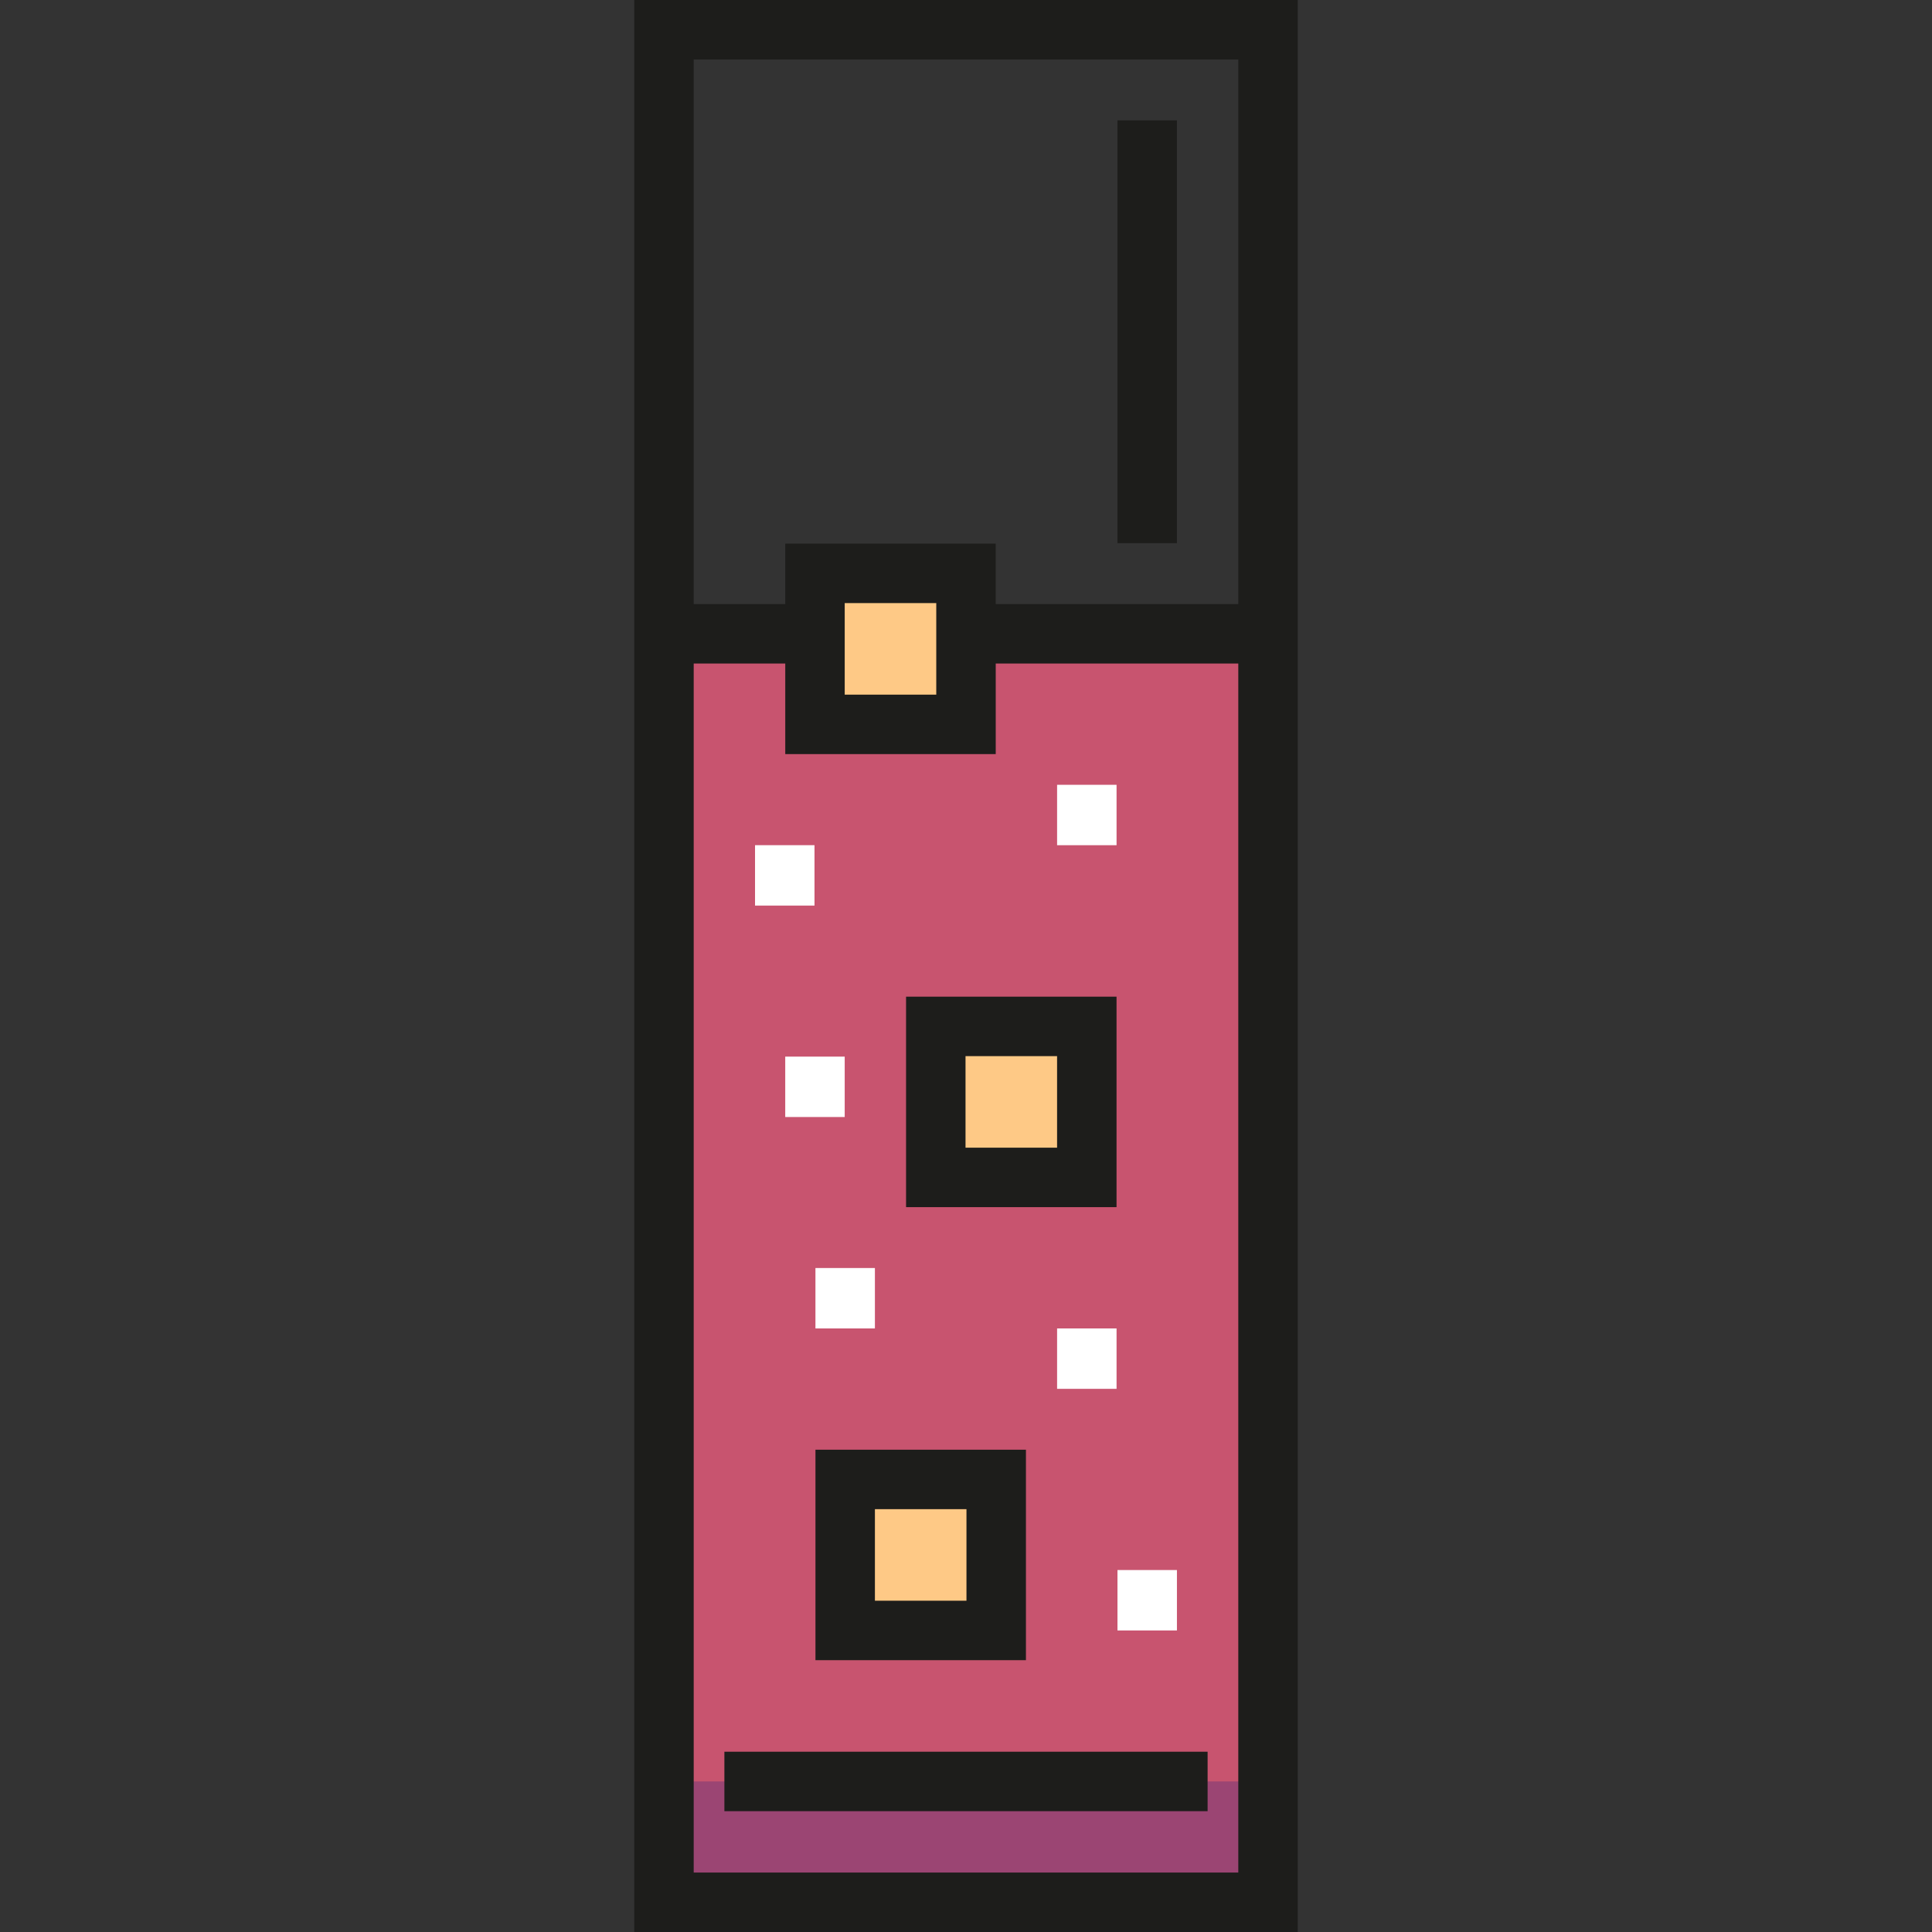 <?xml version="1.0" encoding="iso-8859-1"?>
<!-- Uploaded to: SVG Repo, www.svgrepo.com, Generator: SVG Repo Mixer Tools -->
<svg version="1.1" id="Layer_1" xmlns="http://www.w3.org/2000/svg" xmlns:xlink="http://www.w3.org/1999/xlink" 
	 viewBox="0 0 512 512" xml:space="preserve">
<rect x="0" y="0" width="512" height="512" fill="#333333" stroke="none"/>
<rect x="175.961" y="167.957" style="fill:#C8546F;" width="160.078" height="336.165"/>
<g>
	<rect x="215.975" y="151.947" style="fill:#FEC986;" width="40.014" height="40.014"/>
	<rect x="247.995" y="272.01" style="fill:#FEC986;" width="40.014" height="40.014"/>
	<rect x="223.98" y="392.064" style="fill:#FEC986;" width="40.014" height="40.014"/>
</g>
<rect x="175.961" y="472.102" style="fill:#9B4573;" width="160.078" height="32.017"/>
<g>
	<path style="fill:#1D1D1B;" d="M295.893,319.906h-55.777v-55.777h55.777V319.906z M255.874,304.148h24.262v-24.262h-24.262V304.148
		z"/>
	<path style="fill:#1D1D1B;" d="M271.883,439.965h-55.777v-55.777h55.777V439.965z M231.862,424.207h24.262v-24.262h-24.262V424.207
		z"/>
	<path style="fill:#1D1D1B;" d="M168.082,0v512h175.836V0H168.082z M328.16,15.758v144.321h-64.281v-16.008h-55.777v16.008H183.84
		V15.758H328.16z M248.12,159.829v24.262h-24.262v-24.262H248.12z M183.84,496.242V175.837h24.262v24.011h55.777v-24.011h64.281
		v320.406L183.84,496.242L183.84,496.242z"/>
</g>
<g>
	<rect x="200.091" y="223.981" style="fill:#FFFFFF;" width="15.758" height="16.007"/>
	<rect x="208.096" y="280.015" style="fill:#FFFFFF;" width="15.758" height="16.007"/>
	<rect x="280.141" y="352.049" style="fill:#FFFFFF;" width="15.758" height="16.008"/>
	<rect x="216.101" y="336.039" style="fill:#FFFFFF;" width="15.758" height="16.007"/>
	<rect x="296.14" y="416.078" style="fill:#FFFFFF;" width="15.758" height="16.008"/>
	<rect x="280.141" y="207.981" style="fill:#FFFFFF;" width="15.758" height="16.008"/>
</g>
<g>
	<rect x="296.14" y="31.891" style="fill:#1D1D1B;" width="15.758" height="112.059"/>
	<rect x="191.971" y="464.224" style="fill:#1D1D1B;" width="128.058" height="15.758"/>
</g>
</svg>